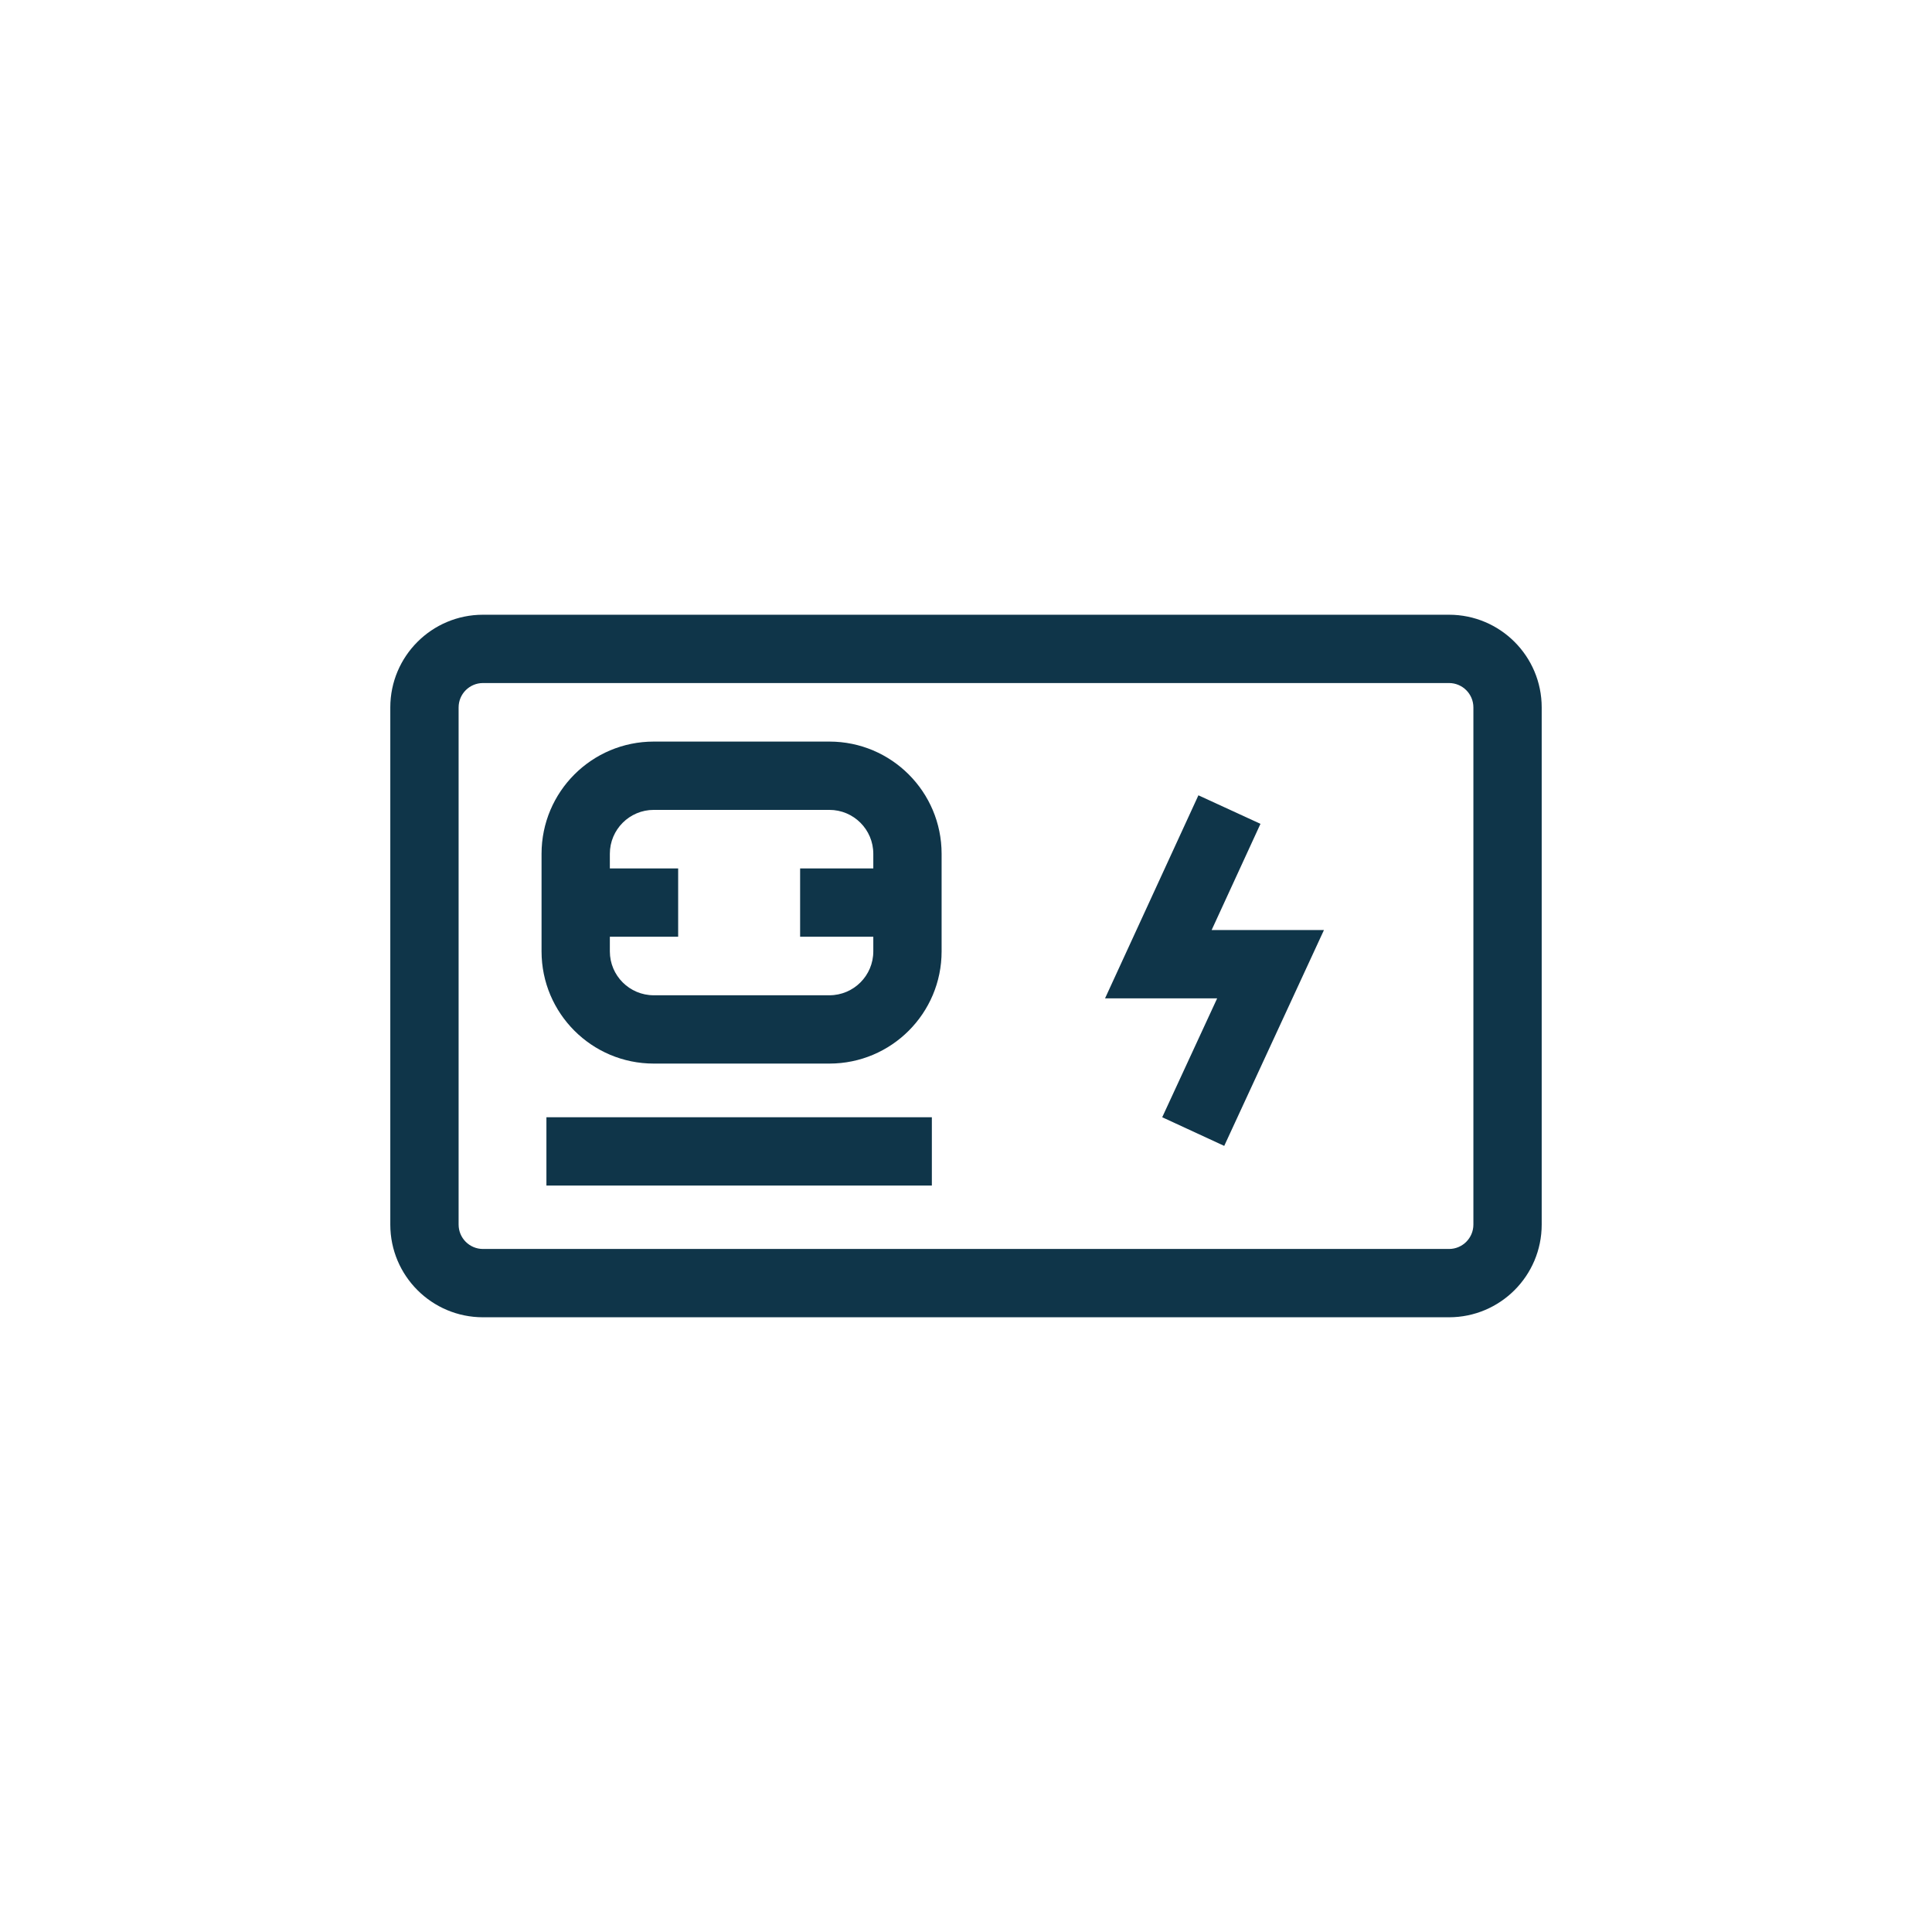 <svg width="256" height="256" viewBox="0 0 256 256" fill="none" xmlns="http://www.w3.org/2000/svg">
<path fill-rule="evenodd" clip-rule="evenodd" d="M51.717 93.738C51.717 86.954 57.217 81.455 64 81.455H192C198.784 81.455 204.283 86.954 204.283 93.738V162.263C204.283 169.047 198.784 174.546 192 174.546H64C57.217 174.546 51.717 169.047 51.717 162.263V93.738ZM64 90.506C62.215 90.506 60.768 91.953 60.768 93.738V162.263C60.768 164.048 62.215 165.495 64 165.495H192C193.785 165.495 195.232 164.048 195.232 162.263V93.738C195.232 91.953 193.785 90.506 192 90.506H64Z" fill="#0F3549"/>
<path fill-rule="evenodd" clip-rule="evenodd" d="M71.758 113.132C71.758 104.92 78.415 98.263 86.626 98.263H109.899C118.111 98.263 124.768 104.92 124.768 113.132V126.061C124.768 134.273 118.111 140.93 109.899 140.93H86.626C78.415 140.93 71.758 134.273 71.758 126.061V113.132ZM86.626 107.314C83.413 107.314 80.808 109.919 80.808 113.132V126.061C80.808 129.274 83.413 131.879 86.626 131.879H109.899C113.112 131.879 115.717 129.274 115.717 126.061V113.132C115.717 109.919 113.112 107.314 109.899 107.314H86.626Z" fill="#0F3549"/>
<path fill-rule="evenodd" clip-rule="evenodd" d="M89.859 124.122H78.222V115.071H89.859V124.122Z" fill="#0F3549"/>
<path fill-rule="evenodd" clip-rule="evenodd" d="M118.95 124.122H106.02V115.071H118.95V124.122Z" fill="#0F3549"/>
<path fill-rule="evenodd" clip-rule="evenodd" d="M123.475 157.091H72.404V148.041H123.475V157.091Z" fill="#0F3549"/>
<path fill-rule="evenodd" clip-rule="evenodd" d="M158.796 105.382L167.019 109.163L160.548 123.235H175.431L162.216 151.837L154 148.041L161.28 132.286H146.425L158.796 105.382Z" fill="#0F3549"/>
</svg>
